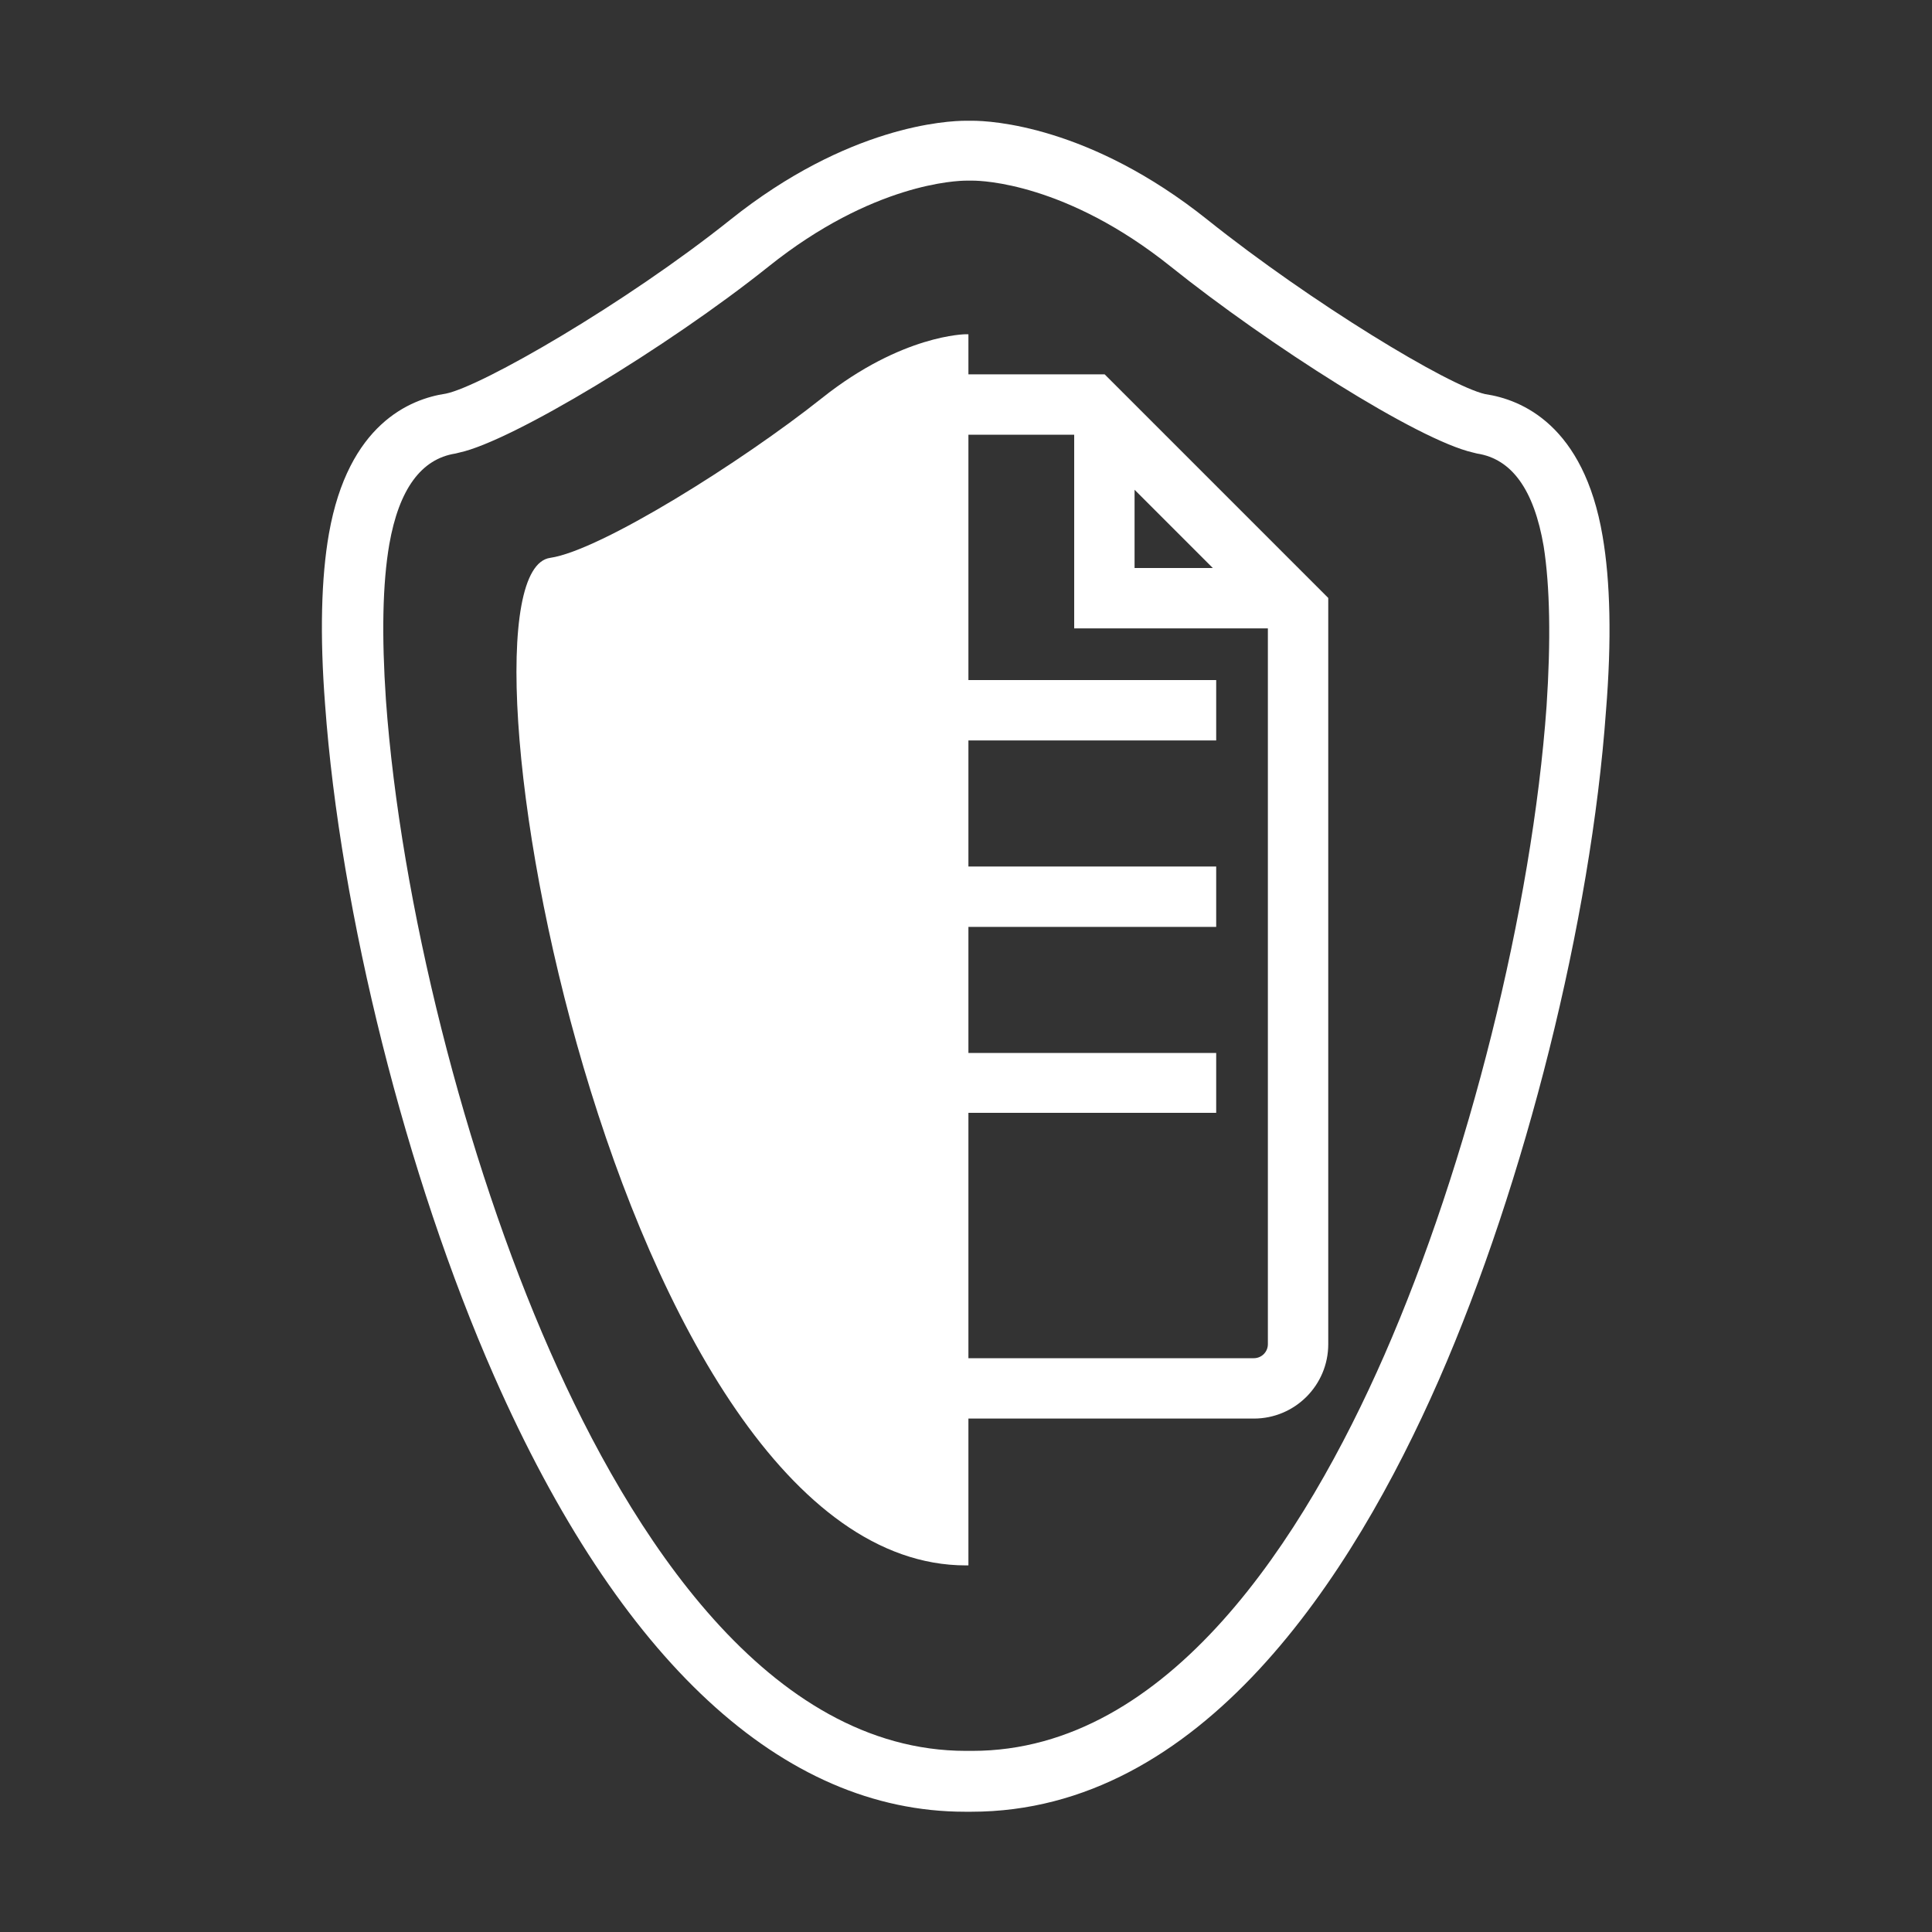 <svg enable-background="new 0 0 400 400" viewBox="0 0 400 400" xmlns="http://www.w3.org/2000/svg"><rect x="0" y="0" width="400" height="400" fill="#333333" stroke="none"/><g fill="#fff"><path d="m200.5 77.5v-8.3h-.5s-13.2 0-29.8 13.2-45.9 31.6-56.3 33.1c-23.2 3.3 13 208.6 86.1 208.6h.5v-30.4h59.1c8.5 0 15.4-6.9 15.4-15.4v-154.5l-46.3-46.3zm62 200.8c0 1.6-1.3 2.9-2.9 2.9h-59.1v-50.8h51.3v-12.4h-51.3v-26.1h51.3v-12.5h-51.3v-26.1h51.3v-12.5h-51.3v-50.8h21.9v40.1h40.1zm-27.6-176.9 16.2 16.2h-16.2z"/><path d="m331.8 111c-3.9-23-16.8-28.3-24.3-29.4-7.6-1.7-36.1-19-57.5-36.1-24.4-19.5-44.9-20.5-48.7-20.5h-1.3c-3.9 0-24.4 1-48.8 20.5-21.8 17.4-51.5 34.5-58.9 36-7.4 1.1-20.2 6.3-24.2 29-1.6 9.1-1.9 21-.8 35.3 3.1 43.1 16.8 97.8 35 139.1 26 59 59.7 90.2 97.5 90.2h1.3c47.6 0 78.9-48.6 96.8-89.4 17.9-40.9 31.5-95.2 34.6-138.5 1.2-14.7.9-26.9-.7-36.2zm-11.6 35.2c-3 41.9-16.2 94.7-33.6 134.4-16.4 37.4-44.5 81.9-85.3 81.9h-1.3c-41 0-69.5-45-86.1-82.7-17.7-40.1-31-93.1-34-134.9-.9-13.3-.7-24.1.7-32.2 2-11.4 6.6-17.7 13.7-18.8l.4-.1.4-.1c10.8-2.3 43.1-21.8 64-38.5 21.6-17.3 39.1-17.8 41-17.8h1.3c1.9 0 19.4.5 41 17.8 20.1 16.1 51.1 35.9 62.6 38.5l.4.1.4.1c7.2 1.1 11.8 7.5 13.8 19.2 1.3 8.3 1.5 19.5.6 33.1z"/></g></svg>